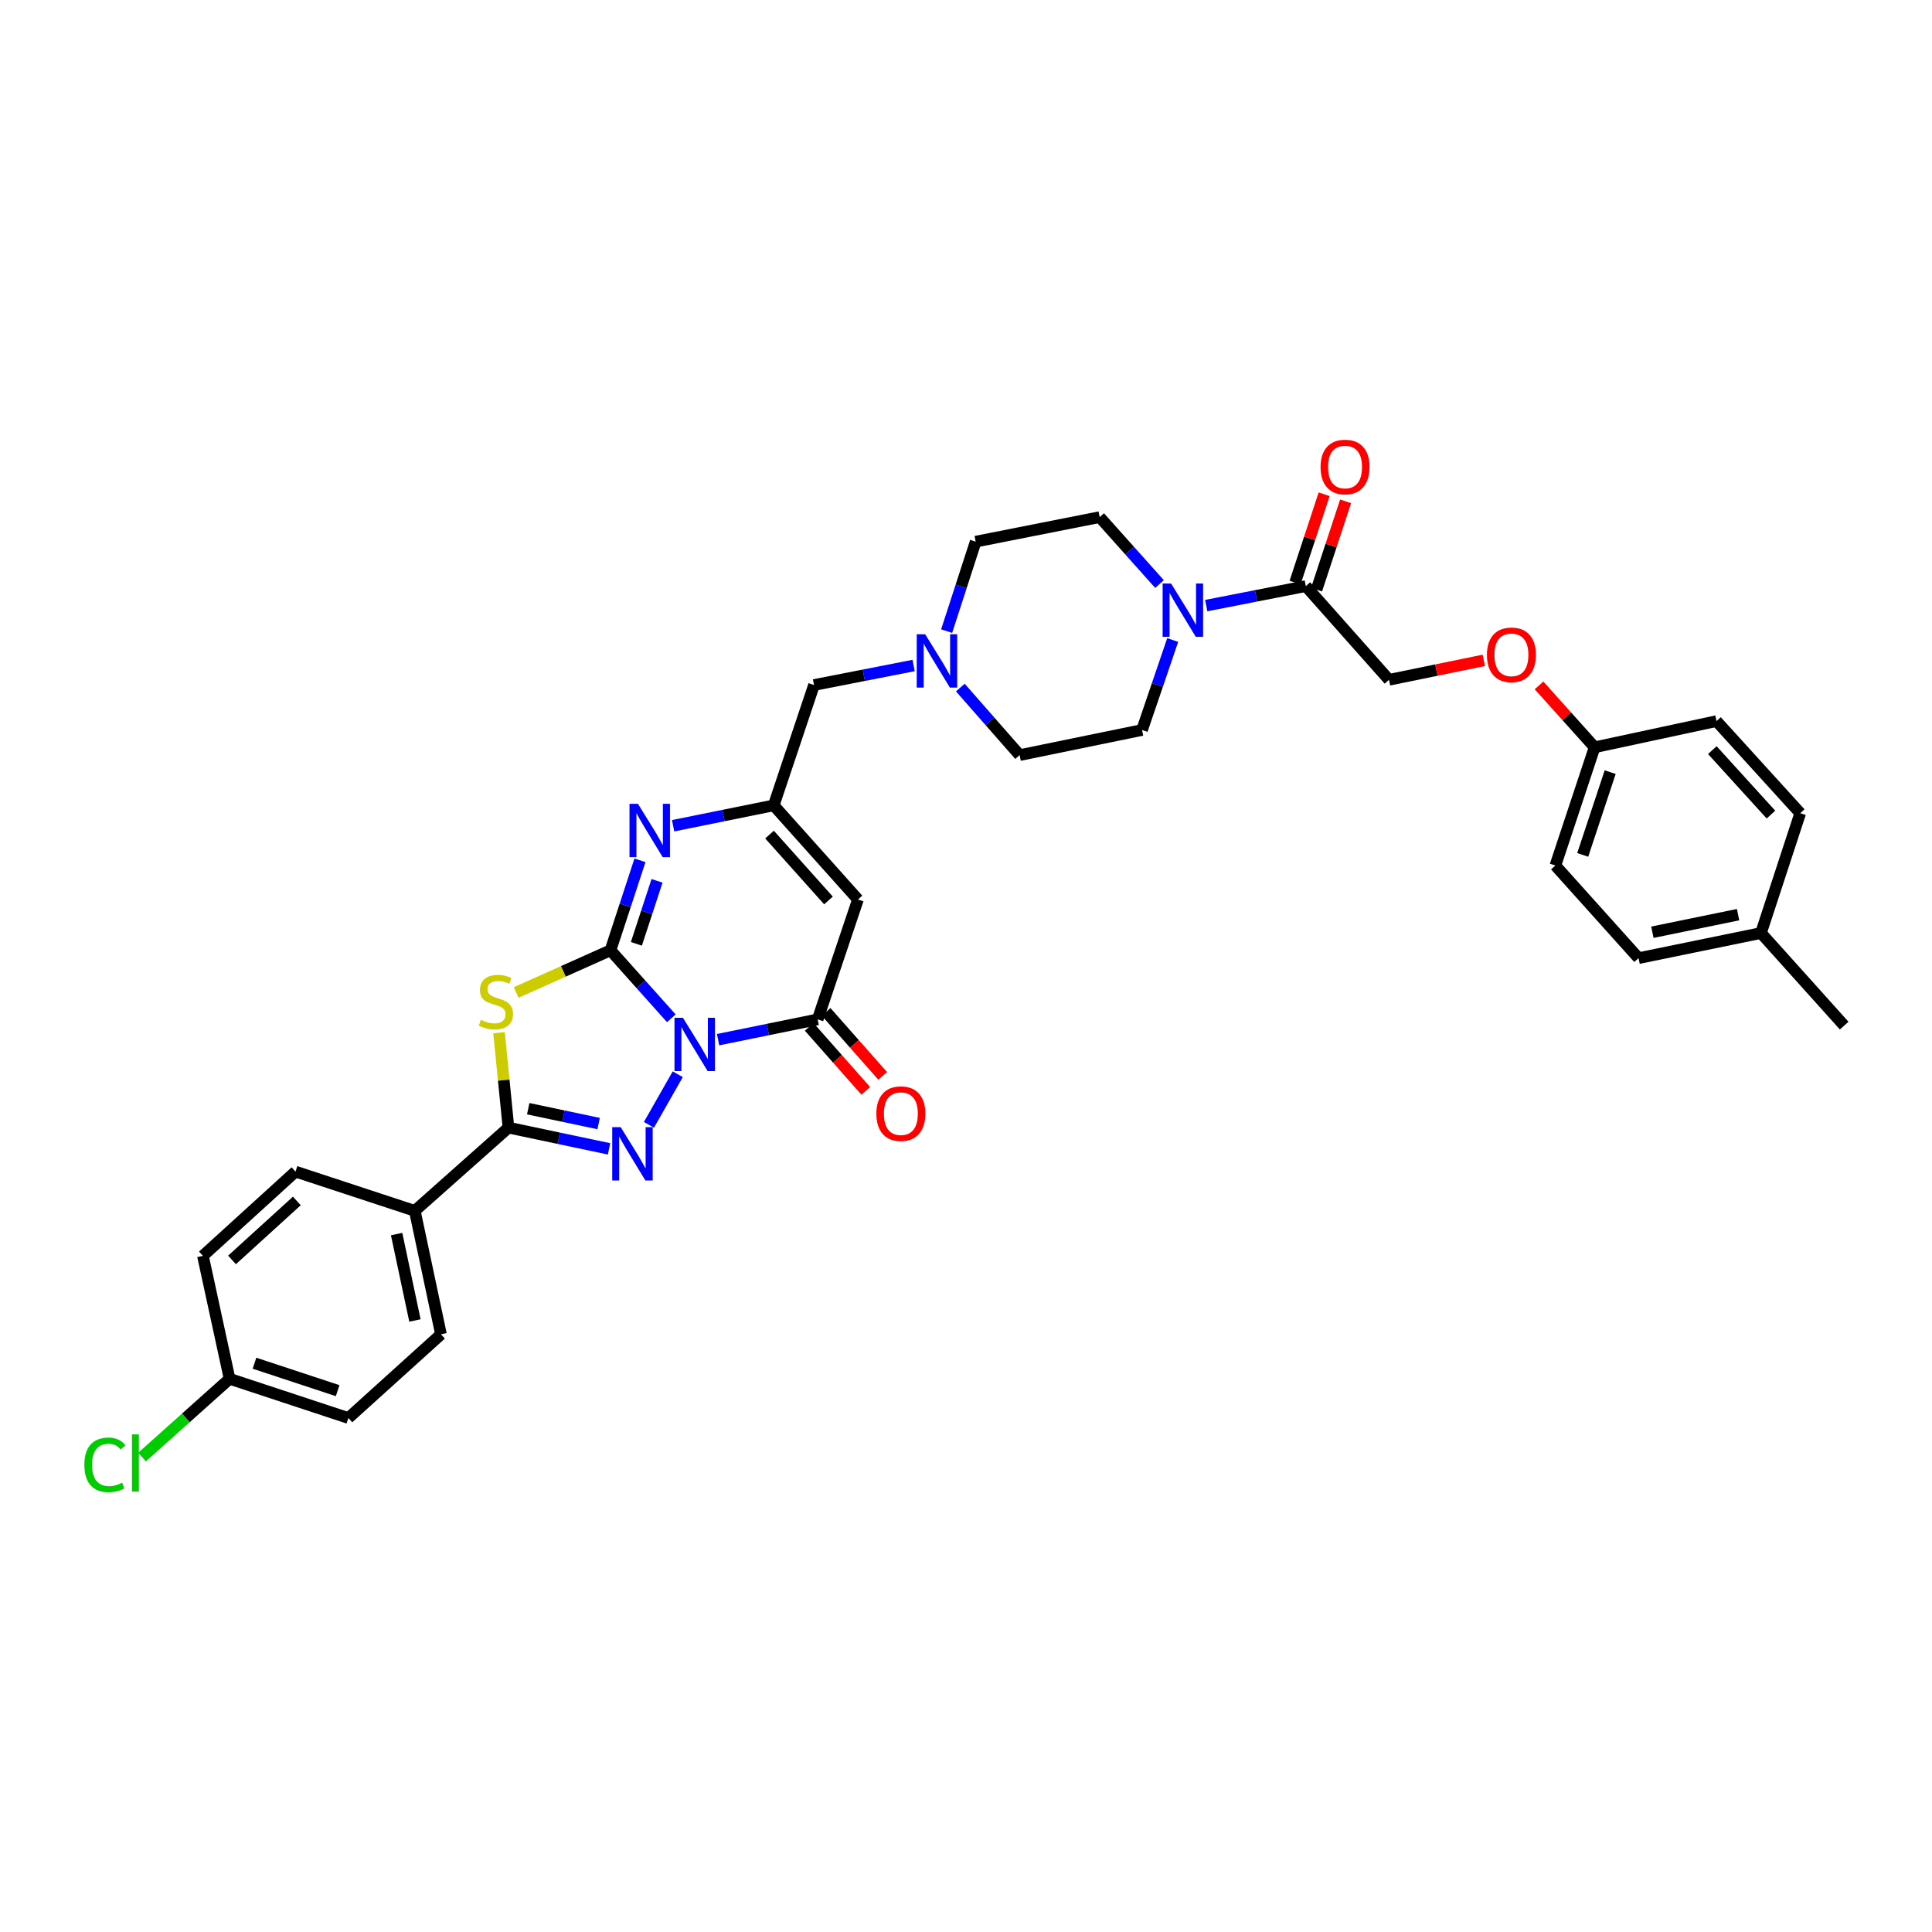 <?xml version='1.0' encoding='iso-8859-1'?>
<svg version='1.1' baseProfile='full'
              xmlns='http://www.w3.org/2000/svg'
                      xmlns:rdkit='http://www.rdkit.org/xml'
                      xmlns:xlink='http://www.w3.org/1999/xlink'
                  xml:space='preserve'
width='1000px' height='1000px' viewBox='0 0 1000 1000'>
<!-- END OF HEADER -->
<rect style='opacity:1.0;fill:#FFFFFF;stroke:none' width='1000' height='1000' x='0' y='0'> </rect>
<path class='bond-0' d='M 347.478,527.07 L 331.732,509.472' style='fill:none;fill-rule:evenodd;stroke:#0000FF;stroke-width:6px;stroke-linecap:butt;stroke-linejoin:miter;stroke-opacity:1' />
<path class='bond-0' d='M 331.732,509.472 L 315.986,491.874' style='fill:none;fill-rule:evenodd;stroke:#000000;stroke-width:6px;stroke-linecap:butt;stroke-linejoin:miter;stroke-opacity:1' />
<path class='bond-1' d='M 350.798,556.031 L 335.892,582.217' style='fill:none;fill-rule:evenodd;stroke:#0000FF;stroke-width:6px;stroke-linecap:butt;stroke-linejoin:miter;stroke-opacity:1' />
<path class='bond-4' d='M 371.676,538.133 L 397.449,532.88' style='fill:none;fill-rule:evenodd;stroke:#0000FF;stroke-width:6px;stroke-linecap:butt;stroke-linejoin:miter;stroke-opacity:1' />
<path class='bond-4' d='M 397.449,532.88 L 423.222,527.626' style='fill:none;fill-rule:evenodd;stroke:#000000;stroke-width:6px;stroke-linecap:butt;stroke-linejoin:miter;stroke-opacity:1' />
<path class='bond-2' d='M 315.986,491.874 L 291.575,502.79' style='fill:none;fill-rule:evenodd;stroke:#000000;stroke-width:6px;stroke-linecap:butt;stroke-linejoin:miter;stroke-opacity:1' />
<path class='bond-2' d='M 291.575,502.79 L 267.164,513.706' style='fill:none;fill-rule:evenodd;stroke:#CCCC00;stroke-width:6px;stroke-linecap:butt;stroke-linejoin:miter;stroke-opacity:1' />
<path class='bond-5' d='M 315.986,491.874 L 323.616,468.582' style='fill:none;fill-rule:evenodd;stroke:#000000;stroke-width:6px;stroke-linecap:butt;stroke-linejoin:miter;stroke-opacity:1' />
<path class='bond-5' d='M 323.616,468.582 L 331.246,445.289' style='fill:none;fill-rule:evenodd;stroke:#0000FF;stroke-width:6px;stroke-linecap:butt;stroke-linejoin:miter;stroke-opacity:1' />
<path class='bond-5' d='M 329.392,488.528 L 334.733,472.223' style='fill:none;fill-rule:evenodd;stroke:#000000;stroke-width:6px;stroke-linecap:butt;stroke-linejoin:miter;stroke-opacity:1' />
<path class='bond-5' d='M 334.733,472.223 L 340.074,455.918' style='fill:none;fill-rule:evenodd;stroke:#0000FF;stroke-width:6px;stroke-linecap:butt;stroke-linejoin:miter;stroke-opacity:1' />
<path class='bond-3' d='M 315.25,594.65 L 289.215,589.156' style='fill:none;fill-rule:evenodd;stroke:#0000FF;stroke-width:6px;stroke-linecap:butt;stroke-linejoin:miter;stroke-opacity:1' />
<path class='bond-3' d='M 289.215,589.156 L 263.181,583.662' style='fill:none;fill-rule:evenodd;stroke:#000000;stroke-width:6px;stroke-linecap:butt;stroke-linejoin:miter;stroke-opacity:1' />
<path class='bond-3' d='M 309.855,581.556 L 291.631,577.71' style='fill:none;fill-rule:evenodd;stroke:#0000FF;stroke-width:6px;stroke-linecap:butt;stroke-linejoin:miter;stroke-opacity:1' />
<path class='bond-3' d='M 291.631,577.71 L 273.407,573.864' style='fill:none;fill-rule:evenodd;stroke:#000000;stroke-width:6px;stroke-linecap:butt;stroke-linejoin:miter;stroke-opacity:1' />
<path class='bond-34' d='M 258.294,534.537 L 260.737,559.099' style='fill:none;fill-rule:evenodd;stroke:#CCCC00;stroke-width:6px;stroke-linecap:butt;stroke-linejoin:miter;stroke-opacity:1' />
<path class='bond-34' d='M 260.737,559.099 L 263.181,583.662' style='fill:none;fill-rule:evenodd;stroke:#000000;stroke-width:6px;stroke-linecap:butt;stroke-linejoin:miter;stroke-opacity:1' />
<path class='bond-11' d='M 263.181,583.662 L 214.704,626.738' style='fill:none;fill-rule:evenodd;stroke:#000000;stroke-width:6px;stroke-linecap:butt;stroke-linejoin:miter;stroke-opacity:1' />
<path class='bond-6' d='M 423.222,527.626 L 444.078,465.585' style='fill:none;fill-rule:evenodd;stroke:#000000;stroke-width:6px;stroke-linecap:butt;stroke-linejoin:miter;stroke-opacity:1' />
<path class='bond-12' d='M 418.839,531.5 L 433.483,548.069' style='fill:none;fill-rule:evenodd;stroke:#000000;stroke-width:6px;stroke-linecap:butt;stroke-linejoin:miter;stroke-opacity:1' />
<path class='bond-12' d='M 433.483,548.069 L 448.127,564.638' style='fill:none;fill-rule:evenodd;stroke:#FF0000;stroke-width:6px;stroke-linecap:butt;stroke-linejoin:miter;stroke-opacity:1' />
<path class='bond-12' d='M 427.605,523.753 L 442.249,540.322' style='fill:none;fill-rule:evenodd;stroke:#000000;stroke-width:6px;stroke-linecap:butt;stroke-linejoin:miter;stroke-opacity:1' />
<path class='bond-12' d='M 442.249,540.322 L 456.893,556.891' style='fill:none;fill-rule:evenodd;stroke:#FF0000;stroke-width:6px;stroke-linecap:butt;stroke-linejoin:miter;stroke-opacity:1' />
<path class='bond-35' d='M 348.409,427.402 L 374.442,422.132' style='fill:none;fill-rule:evenodd;stroke:#0000FF;stroke-width:6px;stroke-linecap:butt;stroke-linejoin:miter;stroke-opacity:1' />
<path class='bond-35' d='M 374.442,422.132 L 400.475,416.861' style='fill:none;fill-rule:evenodd;stroke:#000000;stroke-width:6px;stroke-linecap:butt;stroke-linejoin:miter;stroke-opacity:1' />
<path class='bond-7' d='M 444.078,465.585 L 400.475,416.861' style='fill:none;fill-rule:evenodd;stroke:#000000;stroke-width:6px;stroke-linecap:butt;stroke-linejoin:miter;stroke-opacity:1' />
<path class='bond-7' d='M 428.82,466.078 L 398.298,431.971' style='fill:none;fill-rule:evenodd;stroke:#000000;stroke-width:6px;stroke-linecap:butt;stroke-linejoin:miter;stroke-opacity:1' />
<path class='bond-13' d='M 400.475,416.861 L 421.331,354.561' style='fill:none;fill-rule:evenodd;stroke:#000000;stroke-width:6px;stroke-linecap:butt;stroke-linejoin:miter;stroke-opacity:1' />
<path class='bond-8' d='M 606.988,331.268 L 599.054,354.558' style='fill:none;fill-rule:evenodd;stroke:#0000FF;stroke-width:6px;stroke-linecap:butt;stroke-linejoin:miter;stroke-opacity:1' />
<path class='bond-8' d='M 599.054,354.558 L 591.12,377.847' style='fill:none;fill-rule:evenodd;stroke:#000000;stroke-width:6px;stroke-linecap:butt;stroke-linejoin:miter;stroke-opacity:1' />
<path class='bond-9' d='M 624.34,313.46 L 650.115,308.417' style='fill:none;fill-rule:evenodd;stroke:#0000FF;stroke-width:6px;stroke-linecap:butt;stroke-linejoin:miter;stroke-opacity:1' />
<path class='bond-9' d='M 650.115,308.417 L 675.889,303.374' style='fill:none;fill-rule:evenodd;stroke:#000000;stroke-width:6px;stroke-linecap:butt;stroke-linejoin:miter;stroke-opacity:1' />
<path class='bond-37' d='M 600.164,302.307 L 584.675,284.981' style='fill:none;fill-rule:evenodd;stroke:#0000FF;stroke-width:6px;stroke-linecap:butt;stroke-linejoin:miter;stroke-opacity:1' />
<path class='bond-37' d='M 584.675,284.981 L 569.186,267.654' style='fill:none;fill-rule:evenodd;stroke:#000000;stroke-width:6px;stroke-linecap:butt;stroke-linejoin:miter;stroke-opacity:1' />
<path class='bond-16' d='M 675.889,303.374 L 718.945,351.87' style='fill:none;fill-rule:evenodd;stroke:#000000;stroke-width:6px;stroke-linecap:butt;stroke-linejoin:miter;stroke-opacity:1' />
<path class='bond-17' d='M 681.445,305.202 L 688.965,282.344' style='fill:none;fill-rule:evenodd;stroke:#000000;stroke-width:6px;stroke-linecap:butt;stroke-linejoin:miter;stroke-opacity:1' />
<path class='bond-17' d='M 688.965,282.344 L 696.486,259.487' style='fill:none;fill-rule:evenodd;stroke:#FF0000;stroke-width:6px;stroke-linecap:butt;stroke-linejoin:miter;stroke-opacity:1' />
<path class='bond-17' d='M 670.332,301.545 L 677.853,278.688' style='fill:none;fill-rule:evenodd;stroke:#000000;stroke-width:6px;stroke-linecap:butt;stroke-linejoin:miter;stroke-opacity:1' />
<path class='bond-17' d='M 677.853,278.688 L 685.373,255.83' style='fill:none;fill-rule:evenodd;stroke:#FF0000;stroke-width:6px;stroke-linecap:butt;stroke-linejoin:miter;stroke-opacity:1' />
<path class='bond-10' d='M 472.879,344.464 L 447.105,349.512' style='fill:none;fill-rule:evenodd;stroke:#0000FF;stroke-width:6px;stroke-linecap:butt;stroke-linejoin:miter;stroke-opacity:1' />
<path class='bond-10' d='M 447.105,349.512 L 421.331,354.561' style='fill:none;fill-rule:evenodd;stroke:#000000;stroke-width:6px;stroke-linecap:butt;stroke-linejoin:miter;stroke-opacity:1' />
<path class='bond-21' d='M 489.977,326.668 L 497.492,303.511' style='fill:none;fill-rule:evenodd;stroke:#0000FF;stroke-width:6px;stroke-linecap:butt;stroke-linejoin:miter;stroke-opacity:1' />
<path class='bond-21' d='M 497.492,303.511 L 505.007,280.354' style='fill:none;fill-rule:evenodd;stroke:#000000;stroke-width:6px;stroke-linecap:butt;stroke-linejoin:miter;stroke-opacity:1' />
<path class='bond-22' d='M 497.062,355.875 L 512.408,373.363' style='fill:none;fill-rule:evenodd;stroke:#0000FF;stroke-width:6px;stroke-linecap:butt;stroke-linejoin:miter;stroke-opacity:1' />
<path class='bond-22' d='M 512.408,373.363 L 527.754,390.852' style='fill:none;fill-rule:evenodd;stroke:#000000;stroke-width:6px;stroke-linecap:butt;stroke-linejoin:miter;stroke-opacity:1' />
<path class='bond-18' d='M 214.704,626.738 L 228.248,690.637' style='fill:none;fill-rule:evenodd;stroke:#000000;stroke-width:6px;stroke-linecap:butt;stroke-linejoin:miter;stroke-opacity:1' />
<path class='bond-18' d='M 205.291,638.749 L 214.772,683.478' style='fill:none;fill-rule:evenodd;stroke:#000000;stroke-width:6px;stroke-linecap:butt;stroke-linejoin:miter;stroke-opacity:1' />
<path class='bond-19' d='M 214.704,626.738 L 152.955,606.422' style='fill:none;fill-rule:evenodd;stroke:#000000;stroke-width:6px;stroke-linecap:butt;stroke-linejoin:miter;stroke-opacity:1' />
<path class='bond-14' d='M 591.12,377.847 L 527.754,390.852' style='fill:none;fill-rule:evenodd;stroke:#000000;stroke-width:6px;stroke-linecap:butt;stroke-linejoin:miter;stroke-opacity:1' />
<path class='bond-15' d='M 569.186,267.654 L 505.007,280.354' style='fill:none;fill-rule:evenodd;stroke:#000000;stroke-width:6px;stroke-linecap:butt;stroke-linejoin:miter;stroke-opacity:1' />
<path class='bond-20' d='M 718.945,351.87 L 743.483,346.834' style='fill:none;fill-rule:evenodd;stroke:#000000;stroke-width:6px;stroke-linecap:butt;stroke-linejoin:miter;stroke-opacity:1' />
<path class='bond-20' d='M 743.483,346.834 L 768.021,341.798' style='fill:none;fill-rule:evenodd;stroke:#FF0000;stroke-width:6px;stroke-linecap:butt;stroke-linejoin:miter;stroke-opacity:1' />
<path class='bond-26' d='M 228.248,690.637 L 180.317,733.961' style='fill:none;fill-rule:evenodd;stroke:#000000;stroke-width:6px;stroke-linecap:butt;stroke-linejoin:miter;stroke-opacity:1' />
<path class='bond-25' d='M 152.955,606.422 L 105.031,650.024' style='fill:none;fill-rule:evenodd;stroke:#000000;stroke-width:6px;stroke-linecap:butt;stroke-linejoin:miter;stroke-opacity:1' />
<path class='bond-25' d='M 153.639,621.615 L 120.092,652.137' style='fill:none;fill-rule:evenodd;stroke:#000000;stroke-width:6px;stroke-linecap:butt;stroke-linejoin:miter;stroke-opacity:1' />
<path class='bond-23' d='M 796.596,354.764 L 810.982,370.777' style='fill:none;fill-rule:evenodd;stroke:#FF0000;stroke-width:6px;stroke-linecap:butt;stroke-linejoin:miter;stroke-opacity:1' />
<path class='bond-23' d='M 810.982,370.777 L 825.369,386.79' style='fill:none;fill-rule:evenodd;stroke:#000000;stroke-width:6px;stroke-linecap:butt;stroke-linejoin:miter;stroke-opacity:1' />
<path class='bond-29' d='M 825.369,386.79 L 888.456,373.246' style='fill:none;fill-rule:evenodd;stroke:#000000;stroke-width:6px;stroke-linecap:butt;stroke-linejoin:miter;stroke-opacity:1' />
<path class='bond-30' d='M 825.369,386.79 L 805.059,447.999' style='fill:none;fill-rule:evenodd;stroke:#000000;stroke-width:6px;stroke-linecap:butt;stroke-linejoin:miter;stroke-opacity:1' />
<path class='bond-30' d='M 833.425,399.655 L 819.209,442.502' style='fill:none;fill-rule:evenodd;stroke:#000000;stroke-width:6px;stroke-linecap:butt;stroke-linejoin:miter;stroke-opacity:1' />
<path class='bond-24' d='M 118.835,713.664 L 105.031,650.024' style='fill:none;fill-rule:evenodd;stroke:#000000;stroke-width:6px;stroke-linecap:butt;stroke-linejoin:miter;stroke-opacity:1' />
<path class='bond-27' d='M 118.835,713.664 L 96.177,733.923' style='fill:none;fill-rule:evenodd;stroke:#000000;stroke-width:6px;stroke-linecap:butt;stroke-linejoin:miter;stroke-opacity:1' />
<path class='bond-27' d='M 96.177,733.923 L 73.52,754.181' style='fill:none;fill-rule:evenodd;stroke:#00CC00;stroke-width:6px;stroke-linecap:butt;stroke-linejoin:miter;stroke-opacity:1' />
<path class='bond-36' d='M 118.835,713.664 L 180.317,733.961' style='fill:none;fill-rule:evenodd;stroke:#000000;stroke-width:6px;stroke-linecap:butt;stroke-linejoin:miter;stroke-opacity:1' />
<path class='bond-36' d='M 131.725,705.6 L 174.762,719.807' style='fill:none;fill-rule:evenodd;stroke:#000000;stroke-width:6px;stroke-linecap:butt;stroke-linejoin:miter;stroke-opacity:1' />
<path class='bond-28' d='M 911.482,482.932 L 848.116,495.936' style='fill:none;fill-rule:evenodd;stroke:#000000;stroke-width:6px;stroke-linecap:butt;stroke-linejoin:miter;stroke-opacity:1' />
<path class='bond-28' d='M 899.625,473.423 L 855.269,482.526' style='fill:none;fill-rule:evenodd;stroke:#000000;stroke-width:6px;stroke-linecap:butt;stroke-linejoin:miter;stroke-opacity:1' />
<path class='bond-33' d='M 911.482,482.932 L 954.545,530.856' style='fill:none;fill-rule:evenodd;stroke:#000000;stroke-width:6px;stroke-linecap:butt;stroke-linejoin:miter;stroke-opacity:1' />
<path class='bond-38' d='M 911.482,482.932 L 931.798,420.91' style='fill:none;fill-rule:evenodd;stroke:#000000;stroke-width:6px;stroke-linecap:butt;stroke-linejoin:miter;stroke-opacity:1' />
<path class='bond-32' d='M 888.456,373.246 L 931.798,420.91' style='fill:none;fill-rule:evenodd;stroke:#000000;stroke-width:6px;stroke-linecap:butt;stroke-linejoin:miter;stroke-opacity:1' />
<path class='bond-32' d='M 886.302,388.266 L 916.642,421.631' style='fill:none;fill-rule:evenodd;stroke:#000000;stroke-width:6px;stroke-linecap:butt;stroke-linejoin:miter;stroke-opacity:1' />
<path class='bond-31' d='M 805.059,447.999 L 848.116,495.936' style='fill:none;fill-rule:evenodd;stroke:#000000;stroke-width:6px;stroke-linecap:butt;stroke-linejoin:miter;stroke-opacity:1' />
<path  class='atom-0' d='M 353.48 526.794
L 362.526 541.417
Q 363.423 542.86, 364.866 545.473
Q 366.309 548.085, 366.387 548.241
L 366.387 526.794
L 370.052 526.794
L 370.052 554.403
L 366.27 554.403
L 356.56 538.415
Q 355.429 536.543, 354.221 534.398
Q 353.051 532.253, 352.7 531.591
L 352.7 554.403
L 349.112 554.403
L 349.112 526.794
L 353.48 526.794
' fill='#0000FF'/>
<path  class='atom-2' d='M 321.257 583.402
L 330.304 598.025
Q 331.201 599.468, 332.643 602.08
Q 334.086 604.693, 334.164 604.849
L 334.164 583.402
L 337.83 583.402
L 337.83 611.01
L 334.047 611.01
L 324.338 595.022
Q 323.207 593.15, 321.998 591.006
Q 320.828 588.861, 320.477 588.198
L 320.477 611.01
L 316.89 611.01
L 316.89 583.402
L 321.257 583.402
' fill='#0000FF'/>
<path  class='atom-3' d='M 248.889 527.867
Q 249.201 527.984, 250.488 528.529
Q 251.775 529.075, 253.179 529.426
Q 254.621 529.738, 256.025 529.738
Q 258.638 529.738, 260.159 528.49
Q 261.679 527.204, 261.679 524.981
Q 261.679 523.46, 260.899 522.524
Q 260.159 521.588, 258.989 521.081
Q 257.819 520.575, 255.869 519.99
Q 253.412 519.249, 251.931 518.547
Q 250.488 517.845, 249.435 516.363
Q 248.421 514.881, 248.421 512.386
Q 248.421 508.915, 250.761 506.77
Q 253.14 504.626, 257.819 504.626
Q 261.016 504.626, 264.643 506.146
L 263.746 509.149
Q 260.432 507.784, 257.936 507.784
Q 255.245 507.784, 253.763 508.915
Q 252.282 510.007, 252.321 511.918
Q 252.321 513.399, 253.062 514.296
Q 253.841 515.193, 254.933 515.7
Q 256.064 516.207, 257.936 516.792
Q 260.432 517.572, 261.913 518.352
Q 263.395 519.132, 264.448 520.731
Q 265.54 522.29, 265.54 524.981
Q 265.54 528.802, 262.966 530.869
Q 260.432 532.897, 256.181 532.897
Q 253.724 532.897, 251.853 532.351
Q 250.02 531.844, 247.836 530.947
L 248.889 527.867
' fill='#CCCC00'/>
<path  class='atom-6' d='M 330.2 416.049
L 339.247 430.672
Q 340.143 432.115, 341.586 434.727
Q 343.029 437.34, 343.107 437.496
L 343.107 416.049
L 346.773 416.049
L 346.773 443.657
L 342.99 443.657
L 333.28 427.669
Q 332.149 425.798, 330.941 423.653
Q 329.771 421.508, 329.42 420.845
L 329.42 443.657
L 325.832 443.657
L 325.832 416.049
L 330.2 416.049
' fill='#0000FF'/>
<path  class='atom-9' d='M 606.146 302.022
L 615.193 316.645
Q 616.09 318.088, 617.533 320.7
Q 618.976 323.313, 619.054 323.469
L 619.054 302.022
L 622.719 302.022
L 622.719 329.63
L 618.937 329.63
L 609.227 313.642
Q 608.096 311.77, 606.887 309.626
Q 605.717 307.481, 605.367 306.818
L 605.367 329.63
L 601.779 329.63
L 601.779 302.022
L 606.146 302.022
' fill='#0000FF'/>
<path  class='atom-11' d='M 478.867 328.291
L 487.914 342.914
Q 488.811 344.357, 490.254 346.97
Q 491.697 349.582, 491.775 349.738
L 491.775 328.291
L 495.44 328.291
L 495.44 355.9
L 491.658 355.9
L 481.948 339.912
Q 480.817 338.04, 479.608 335.895
Q 478.438 333.75, 478.088 333.088
L 478.088 355.9
L 474.5 355.9
L 474.5 328.291
L 478.867 328.291
' fill='#0000FF'/>
<path  class='atom-13' d='M 453.612 576.428
Q 453.612 569.799, 456.887 566.094
Q 460.163 562.39, 466.285 562.39
Q 472.407 562.39, 475.683 566.094
Q 478.958 569.799, 478.958 576.428
Q 478.958 583.135, 475.644 586.957
Q 472.329 590.739, 466.285 590.739
Q 460.202 590.739, 456.887 586.957
Q 453.612 583.174, 453.612 576.428
M 466.285 587.62
Q 470.497 587.62, 472.758 584.812
Q 475.059 581.965, 475.059 576.428
Q 475.059 571.008, 472.758 568.278
Q 470.497 565.51, 466.285 565.51
Q 462.074 565.51, 459.773 568.239
Q 457.511 570.969, 457.511 576.428
Q 457.511 582.004, 459.773 584.812
Q 462.074 587.62, 466.285 587.62
' fill='#FF0000'/>
<path  class='atom-18' d='M 683.525 241.723
Q 683.525 235.094, 686.801 231.389
Q 690.076 227.685, 696.198 227.685
Q 702.321 227.685, 705.596 231.389
Q 708.872 235.094, 708.872 241.723
Q 708.872 248.43, 705.557 252.251
Q 702.243 256.034, 696.198 256.034
Q 690.115 256.034, 686.801 252.251
Q 683.525 248.469, 683.525 241.723
M 696.198 252.914
Q 700.41 252.914, 702.672 250.107
Q 704.972 247.26, 704.972 241.723
Q 704.972 236.302, 702.672 233.573
Q 700.41 230.804, 696.198 230.804
Q 691.987 230.804, 689.686 233.534
Q 687.425 236.263, 687.425 241.723
Q 687.425 247.299, 689.686 250.107
Q 691.987 252.914, 696.198 252.914
' fill='#FF0000'/>
<path  class='atom-21' d='M 769.639 338.943
Q 769.639 332.314, 772.914 328.61
Q 776.19 324.905, 782.312 324.905
Q 788.434 324.905, 791.71 328.61
Q 794.985 332.314, 794.985 338.943
Q 794.985 345.65, 791.671 349.472
Q 788.356 353.254, 782.312 353.254
Q 776.229 353.254, 772.914 349.472
Q 769.639 345.689, 769.639 338.943
M 782.312 350.135
Q 786.523 350.135, 788.785 347.327
Q 791.086 344.481, 791.086 338.943
Q 791.086 333.523, 788.785 330.793
Q 786.523 328.025, 782.312 328.025
Q 778.1 328.025, 775.8 330.754
Q 773.538 333.484, 773.538 338.943
Q 773.538 344.52, 775.8 347.327
Q 778.1 350.135, 782.312 350.135
' fill='#FF0000'/>
<path  class='atom-28' d='M 43.653 758.202
Q 43.653 751.339, 46.85 747.752
Q 50.087 744.125, 56.209 744.125
Q 61.903 744.125, 64.944 748.142
L 62.37 750.247
Q 60.148 747.323, 56.209 747.323
Q 52.037 747.323, 49.814 750.13
Q 47.63 752.899, 47.63 758.202
Q 47.63 763.662, 49.892 766.469
Q 52.193 769.277, 56.638 769.277
Q 59.68 769.277, 63.228 767.444
L 64.32 770.369
Q 62.877 771.305, 60.694 771.851
Q 58.51 772.396, 56.092 772.396
Q 50.087 772.396, 46.85 768.731
Q 43.653 765.065, 43.653 758.202
' fill='#00CC00'/>
<path  class='atom-28' d='M 68.298 742.448
L 71.885 742.448
L 71.885 772.045
L 68.298 772.045
L 68.298 742.448
' fill='#00CC00'/>
</svg>
